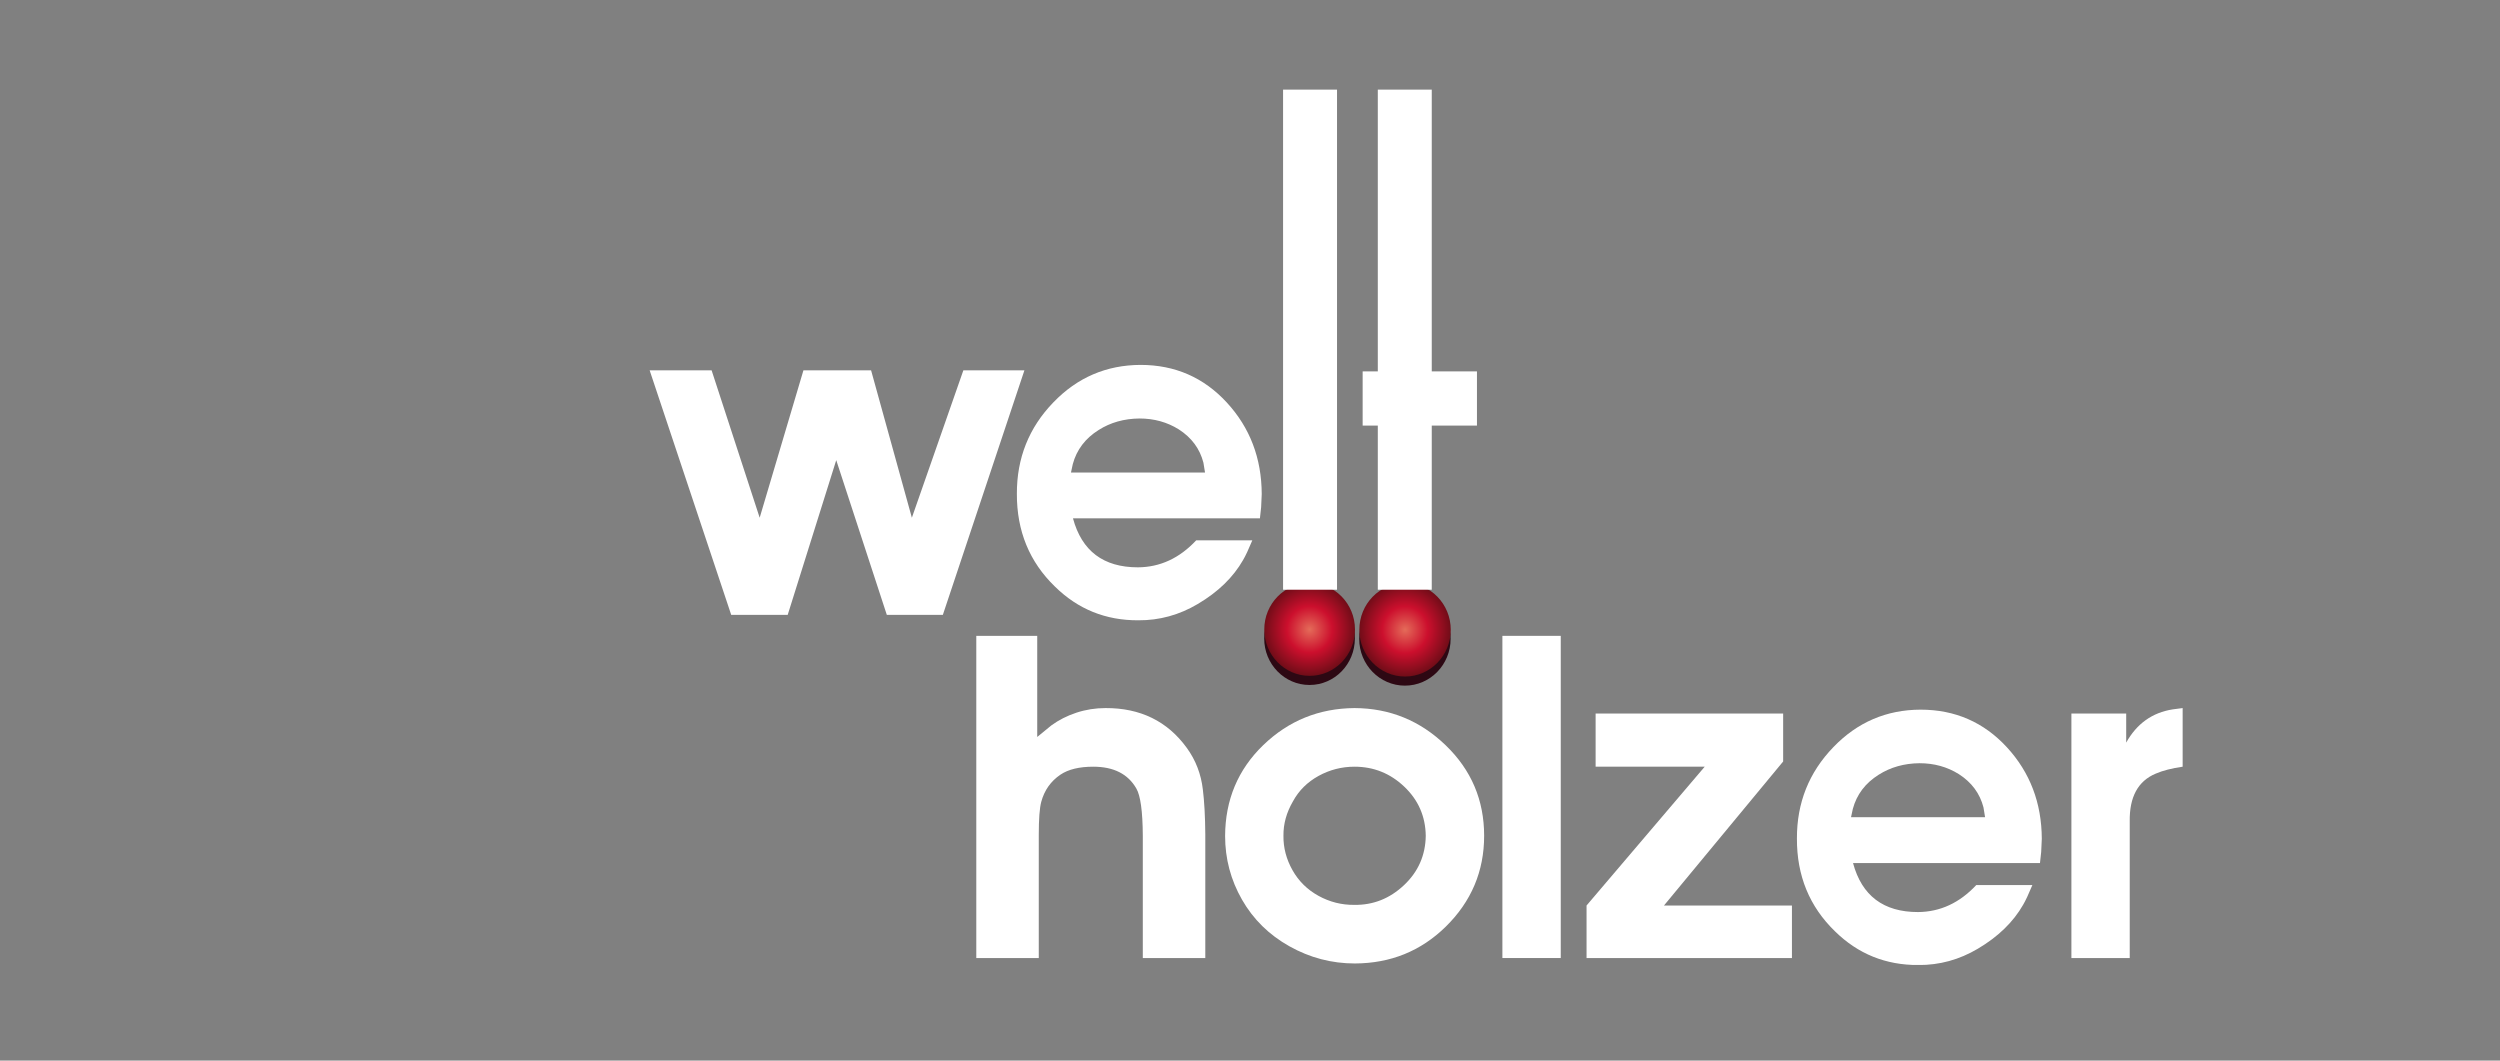 <?xml version="1.0" encoding="UTF-8" standalone="no"?>
<!DOCTYPE svg PUBLIC "-//W3C//DTD SVG 1.1//EN" "http://www.w3.org/Graphics/SVG/1.1/DTD/svg11.dtd">
<svg width="100%" height="100%" viewBox="0 0 66 28" version="1.1" xmlns="http://www.w3.org/2000/svg" xmlns:xlink="http://www.w3.org/1999/xlink" xml:space="preserve" xmlns:serif="http://www.serif.com/" style="fill-rule:evenodd;clip-rule:evenodd;stroke-linejoin:round;stroke-miterlimit:2;">
    <rect x="0" y="0" width="66" height="28" fill="#808080" stroke="none"/>
    <g transform="matrix(1,0,0,1,0,-181.53)">
        <g id="Logo" transform="matrix(1.025,0,0,0.438,0,181.53)">
            <rect x="0" y="0" width="64" height="64" style="fill:none;"/>
            <g id="Logo.eps" transform="matrix(0.074,0,0,0.174,36.62,31.699)">
                <g transform="matrix(1,0,0,1,-268.75,-152.083)">
                    <clipPath id="_clip1">
                        <rect x="0" y="0" width="537.5" height="304.167"/>
                    </clipPath>
                    <g clip-path="url(#_clip1)">
                        <g transform="matrix(4.167,0,0,4.167,0,0)">
                            <path d="M58.904,45.859C58.904,47.99 57.21,49.72 55.117,49.72C53.026,49.72 51.331,47.99 51.331,45.859C51.331,43.726 53.026,41.998 55.117,41.998C57.21,41.998 58.904,43.726 58.904,45.859Z" style="fill:rgb(45,8,19);fill-rule:nonzero;"/>
                            <path d="M58.913,45.103C58.913,47.234 57.218,48.962 55.126,48.962C53.034,48.962 51.338,47.234 51.338,45.103C51.338,42.97 53.034,41.241 55.126,41.241C57.218,41.241 58.913,42.97 58.913,45.103Z" style="fill:url(#_Radial2);"/>
                            <path d="M66.902,45.886C66.902,48.033 65.192,49.775 63.085,49.775C60.976,49.775 59.267,48.033 59.267,45.886C59.267,43.74 60.976,41.998 63.085,41.998C65.192,41.998 66.902,43.74 66.902,45.886Z" style="fill:rgb(45,8,19);fill-rule:nonzero;"/>
                            <path d="M66.913,45.13C66.913,47.279 65.204,49.019 63.096,49.019C60.987,49.019 59.278,47.279 59.278,45.13C59.278,42.983 60.987,41.241 63.096,41.241C65.204,41.241 66.913,42.983 66.913,45.13Z" style="fill:url(#_Radial3);"/>
                            <path d="M5.175,23.564L9.19,35.816L12.845,23.564L18.496,23.564L21.902,35.816L26.203,23.564L31.303,23.564L24.49,43.89L19.809,43.89L15.585,31.03L11.531,43.89L6.812,43.89L0,23.564L5.175,23.564Z" style="fill:white;fill-rule:nonzero;"/>
                            <path d="M35.192,32.057L46.388,32.057L46.254,31.239C45.953,30.079 45.267,29.156 44.196,28.472C43.225,27.869 42.131,27.567 40.916,27.567C39.632,27.579 38.495,27.897 37.502,28.524C36.386,29.221 35.666,30.166 35.343,31.361L35.192,32.057ZM40.782,39.94C42.634,39.929 44.257,39.181 45.652,37.695L50.339,37.695C50.025,38.449 49.769,38.994 49.568,39.331C48.742,40.771 47.481,41.988 45.786,42.986C44.235,43.902 42.578,44.355 40.815,44.343C38.093,44.355 35.772,43.421 33.853,41.541C31.722,39.488 30.662,36.918 30.673,33.832C30.662,30.862 31.678,28.327 33.72,26.228C35.716,24.162 38.144,23.124 40.999,23.112C43.878,23.112 46.282,24.156 48.212,26.244C50.142,28.333 51.114,30.868 51.125,33.85L51.075,34.946L50.974,35.868L35.359,35.868C36.096,38.583 37.903,39.94 40.782,39.94Z" style="fill:white;fill-rule:nonzero;"/>
                            <rect x="52.908" y="0.228" width="4.506" height="41.573" style="fill:white;fill-rule:nonzero;"/>
                            <rect x="60.82" y="0.228" width="4.506" height="41.573" style="fill:white;fill-rule:nonzero;"/>
                            <rect x="59.554" y="23.651" width="9.548" height="4.506" style="fill:white;fill-rule:nonzero;"/>
                            <path d="M32.373,45.636L32.373,54.042L33.547,53.085C34.168,52.632 34.868,52.279 35.645,52.023C36.421,51.769 37.232,51.64 38.078,51.64C40.985,51.628 43.248,52.732 44.864,54.947C45.61,55.968 46.057,57.123 46.207,58.41C46.331,59.408 46.399,60.644 46.411,62.117L46.411,72.419L41.191,72.419L41.191,62.24C41.179,60.22 40.998,58.916 40.65,58.324C39.954,57.117 38.755,56.513 37.052,56.513C35.883,56.513 34.97,56.734 34.312,57.175C33.503,57.72 32.969,58.474 32.708,59.437C32.571,59.947 32.502,60.859 32.502,62.169L32.502,72.419L27.283,72.419L27.283,45.636L32.373,45.636Z" style="fill:white;fill-rule:nonzero;"/>
                            <path d="M52.939,62.257C52.927,63.253 53.18,64.209 53.696,65.119C54.212,66.031 54.938,66.74 55.871,67.251C56.805,67.761 57.8,68.011 58.856,68C60.433,68.023 61.817,67.476 63.006,66.363C64.195,65.25 64.802,63.88 64.825,62.257C64.802,60.644 64.204,59.283 63.032,58.175C61.86,57.066 60.474,56.513 58.873,56.513C57.806,56.513 56.805,56.769 55.871,57.279C54.938,57.791 54.227,58.492 53.739,59.384C53.193,60.314 52.927,61.269 52.939,62.257ZM51.251,54.72C53.362,52.691 55.903,51.664 58.873,51.64C61.82,51.652 64.361,52.685 66.497,54.74C68.633,56.792 69.702,59.296 69.702,62.257C69.702,65.203 68.633,67.72 66.497,69.81C64.418,71.839 61.89,72.859 58.908,72.871C56.97,72.871 55.149,72.396 53.443,71.445C51.738,70.494 50.416,69.201 49.476,67.564C48.537,65.929 48.066,64.166 48.066,62.275C48.078,59.269 49.139,56.751 51.251,54.72Z" style="fill:white;fill-rule:nonzero;"/>
                            <rect x="71.227" y="45.636" width="4.874" height="26.783" style="fill:white;fill-rule:nonzero;"/>
                            <path d="M88.125,56.513L79.013,56.513L79.013,52.093L94.677,52.093L94.677,56.08L84.723,68.052L95.411,68.052L95.411,72.419L78.256,72.419L78.256,68.052L88.125,56.513Z" style="fill:white;fill-rule:nonzero;"/>
                            <path d="M123.331,52.093L123.331,54.511C124.212,52.935 125.511,52.011 127.229,51.746L128.046,51.64L128.046,56.513C127.143,56.642 126.394,56.834 125.802,57.087C124.317,57.703 123.592,59.031 123.626,61.074L123.626,72.419L118.754,72.419L118.754,52.093L123.331,52.093Z" style="fill:white;fill-rule:nonzero;"/>
                            <path d="M100.346,60.714L111.543,60.714L111.41,59.896C111.109,58.736 110.422,57.814 109.351,57.13C108.381,56.527 107.287,56.224 106.071,56.224C104.788,56.236 103.649,56.556 102.657,57.181C101.542,57.878 100.822,58.824 100.498,60.019L100.346,60.714ZM105.937,68.597C107.79,68.585 109.413,67.837 110.807,66.353L115.494,66.353C115.181,67.107 114.923,67.654 114.723,67.99C113.898,69.427 112.636,70.646 110.941,71.644C109.391,72.56 107.733,73.012 105.97,73C103.248,73.012 100.927,72.078 99.008,70.199C96.877,68.146 95.816,65.576 95.828,62.49C95.816,59.519 96.833,56.984 98.875,54.884C100.871,52.82 103.298,51.781 106.155,51.771C109.034,51.771 111.437,52.814 113.369,54.902C115.298,56.99 116.269,59.527 116.281,62.507L116.23,63.603L116.129,64.527L100.515,64.527C101.25,67.24 103.058,68.597 105.937,68.597Z" style="fill:white;fill-rule:nonzero;"/>
                        </g>
                    </g>
                </g>
            </g>
        </g>
    </g>
    <defs>
        <radialGradient id="_Radial2" cx="0" cy="0" r="1" gradientUnits="userSpaceOnUse" gradientTransform="matrix(3.789,0,0,3.858,55.127,45.102)"><stop offset="0" style="stop-color:rgb(228,107,89);stop-opacity:1"/><stop offset="0.5" style="stop-color:rgb(204,15,45);stop-opacity:1"/><stop offset="1" style="stop-color:rgb(113,13,24);stop-opacity:1"/></radialGradient>
        <radialGradient id="_Radial3" cx="0" cy="0" r="1" gradientUnits="userSpaceOnUse" gradientTransform="matrix(3.819,0,0,3.888,63.097,45.13)"><stop offset="0" style="stop-color:rgb(228,107,89);stop-opacity:1"/><stop offset="0.5" style="stop-color:rgb(204,15,45);stop-opacity:1"/><stop offset="1" style="stop-color:rgb(113,13,24);stop-opacity:1"/></radialGradient>
    </defs>
</svg>
